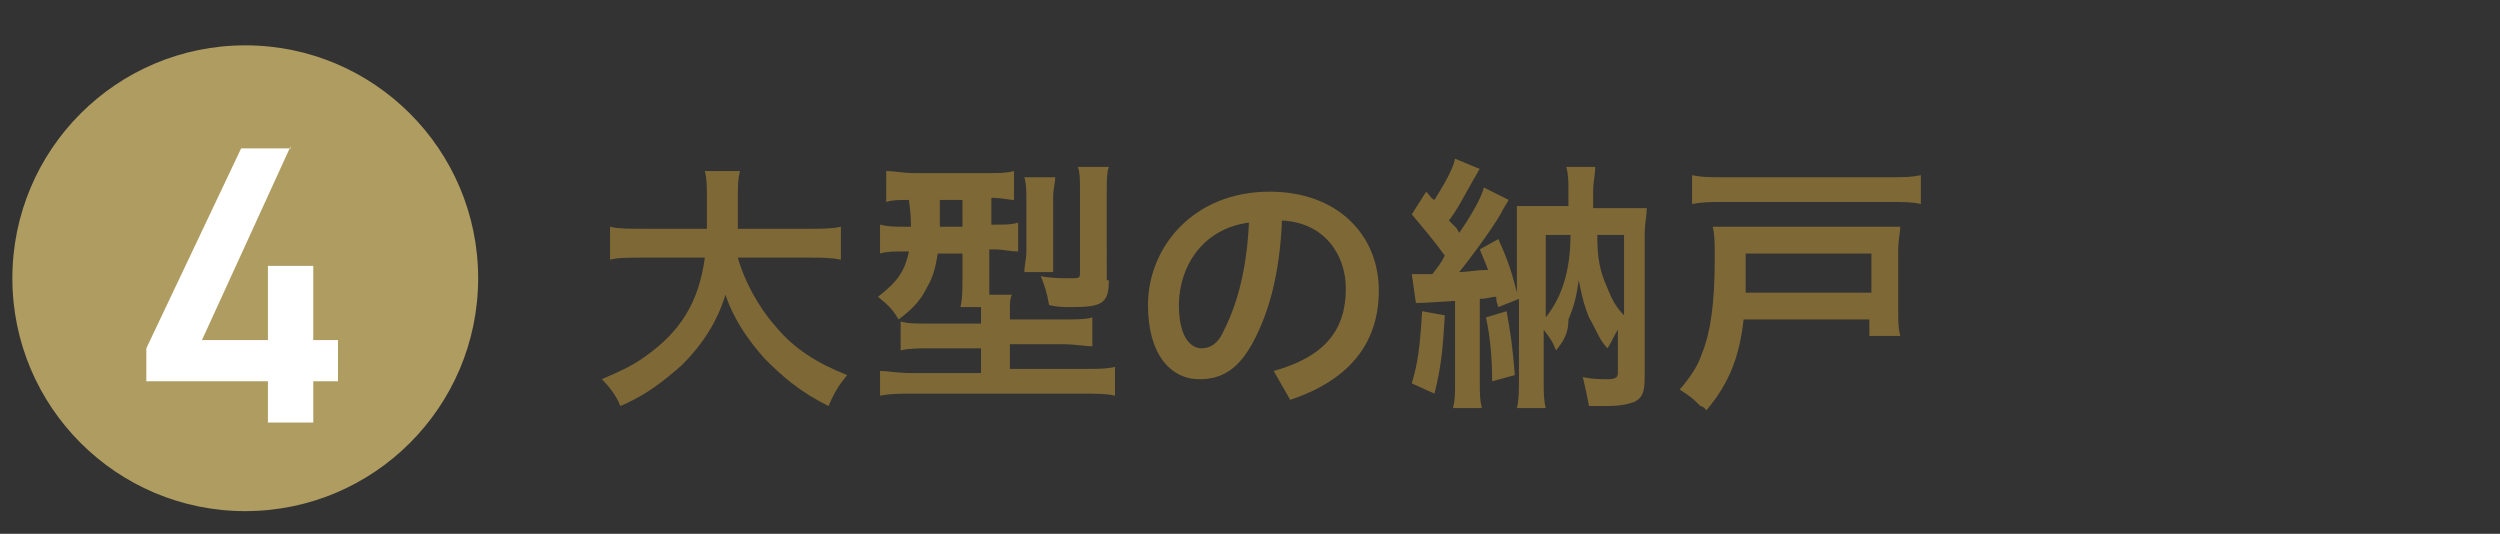 <?xml version="1.0" encoding="utf-8"?>
<!-- Generator: Adobe Illustrator 27.5.0, SVG Export Plug-In . SVG Version: 6.00 Build 0)  -->
<svg version="1.1" id="_レイヤー_2" xmlns="http://www.w3.org/2000/svg" xmlns:xlink="http://www.w3.org/1999/xlink" x="0px"
	 y="0px" viewBox="0 0 121.3 25.9" style="enable-background:new 0 0 121.3 25.9;" xml:space="preserve">
<rect x="0" y="0" width="121.3" height="25.9" fill="#333333" stroke="none"/>
<style type="text/css">
	.st0{fill:#AE9C61;}
	.st1{fill:#FFFFFF;}
	.st2{fill:#7E6936;}
</style>
<g>
	<circle class="st0" cx="11.9" cy="13.5" r="11.3"/>
	<g>
		<path class="st1" d="M14.1,7.1l-4.3,9.4H13v-3.6h2.2v3.6h1.2v2h-1.2v2H13v-2H7.1v-1.6l4.6-9.7H14.1z"/>
	</g>
</g>
<g>
	<path class="st2" d="M35.8,12.5c0.3,1.1,1,2.4,1.8,3.3c0.9,1.1,2,1.8,3.5,2.4c-0.4,0.5-0.6,0.8-0.9,1.5c-1.4-0.7-2.2-1.4-3.1-2.3
		c-0.8-0.9-1.5-1.9-1.9-3.1c-0.4,1.3-1.1,2.4-2.1,3.4c-0.9,0.8-1.8,1.5-3,2c-0.2-0.5-0.5-0.9-0.9-1.3c0.9-0.4,1.4-0.6,2.1-1.1
		c1.7-1.2,2.6-2.6,2.9-4.8h-3c-0.8,0-1.2,0-1.6,0.1v-1.6c0.4,0.1,0.9,0.1,1.6,0.1h3.1c0-0.6,0-0.8,0-1.5c0-0.5,0-0.9-0.1-1.3h1.7
		c-0.1,0.5-0.1,0.6-0.1,1.5c0,0.5,0,0.8,0,1.3h3.4c0.7,0,1.2,0,1.6-0.1v1.6c-0.5-0.1-0.9-0.1-1.6-0.1H35.8z"/>
	<path class="st2" d="M44.1,9.7c-0.5,0-0.8,0-1.1,0.1V8.3c0.4,0,0.8,0.1,1.4,0.1h3.4c0.7,0,1,0,1.4-0.1v1.4c-0.3,0-0.5-0.1-1.1-0.1
		v1.3h0.1c0.6,0,0.9,0,1.2-0.1v1.4c-0.4,0-0.7-0.1-1.2-0.1H48v1.2c0,0.5,0,0.7,0,1h1.1c-0.1,0.2-0.1,0.4-0.1,0.8v0.4h2.5
		c0.7,0,1.2,0,1.5-0.1v1.4c-0.4,0-0.8-0.1-1.5-0.1H49v1.2h3.6c0.7,0,1.1,0,1.5-0.1v1.4c-0.4-0.1-0.9-0.1-1.6-0.1h-8.2
		c-0.7,0-1.1,0-1.6,0.1V18c0.4,0,0.8,0.1,1.5,0.1h3.4v-1.2h-2.4c-0.6,0-1.1,0-1.5,0.1v-1.4c0.4,0.1,0.6,0.1,1.3,0.1h2.6v-0.4
		c0-0.1,0-0.2,0-0.4h-1c0.1-0.4,0.1-0.9,0.1-1.4v-1.2h-1.2c-0.1,0.6-0.2,1.1-0.5,1.6c-0.3,0.6-0.6,1-1.4,1.6c-0.3-0.5-0.5-0.7-1-1.1
		c0.9-0.7,1.3-1.2,1.5-2.2h-0.2c-0.5,0-0.9,0-1.2,0.1v-1.4c0.4,0.1,0.7,0.1,1.2,0.1h0.3C44.2,10.8,44.2,10.4,44.1,9.7L44.1,9.7z
		 M45.6,9.7c0,0.1,0,0.2,0,0.4c0,0.3,0,0.6,0,0.9h1.1V9.7H45.6z M49.7,13.2c0-0.3,0.1-0.6,0.1-1V9.7c0-0.4,0-0.8-0.1-1.1h1.5
		c0,0.3-0.1,0.5-0.1,1v2.7c0,0.4,0,0.7,0,0.9H49.7z M53.8,13.6c0,1.1-0.3,1.3-1.8,1.3c-0.4,0-0.7,0-1.1-0.1
		c-0.1-0.6-0.2-0.9-0.4-1.4c0.5,0.1,1,0.1,1.4,0.1c0.5,0,0.5,0,0.5-0.3V9.2c0-0.5,0-0.8-0.1-1.1h1.5c-0.1,0.3-0.1,0.6-0.1,1.2V13.6z
		"/>
	<path class="st2" d="M61.8,18c2.5-0.7,3.5-2,3.5-4c0-1.6-1-3.2-3.1-3.3c-0.1,2.5-0.6,4.4-1.4,5.9c-0.7,1.3-1.5,1.8-2.6,1.8
		c-1.4,0-2.5-1.2-2.5-3.6c0-2.8,2.2-5.5,5.9-5.5c3.3,0,5.3,2.1,5.3,4.8s-1.6,4.4-4.3,5.3L61.8,18z M60.6,10.8
		c-2.3,0.3-3.4,2.2-3.4,4c0,1.6,0.6,2.1,1.1,2.1c0.4,0,0.8-0.2,1.1-0.9C60.1,14.6,60.5,12.9,60.6,10.8z"/>
	<path class="st2" d="M68.5,13.3c0.2,0,0.3,0,0.6,0c0.1,0,0.1,0,0.4,0c0.3-0.4,0.4-0.5,0.6-0.9c-0.5-0.7-1.1-1.4-1.6-2l0.7-1.1
		c0.2,0.2,0.2,0.3,0.4,0.4c0.5-0.8,0.9-1.5,1-2l1.2,0.5c-0.1,0.1-0.1,0.2-0.3,0.5c-0.4,0.7-0.8,1.5-1.2,2c0.1,0.1,0.2,0.2,0.2,0.2
		c0.2,0.2,0.2,0.2,0.3,0.4c0.7-1,1.1-1.8,1.2-2.2l1.2,0.6c-0.1,0.2-0.2,0.3-0.4,0.7c-0.4,0.7-1.5,2.2-2,2.8c0.4,0,0.8-0.1,1.4-0.1
		c-0.1-0.3-0.2-0.5-0.4-1l0.9-0.5c0.4,0.9,0.6,1.4,0.9,2.6v-2.9c0-0.6,0-0.9,0-1.3c0.4,0,0.6,0,1.2,0h1.3V9.3c0-0.5,0-0.8-0.1-1.2
		h1.4c0,0.4-0.1,0.7-0.1,1.2v0.8h1.5c0.6,0,0.8,0,1.1,0c0,0.4-0.1,0.7-0.1,1.3v6.9c0,0.7-0.1,1-0.5,1.2c-0.3,0.1-0.6,0.2-1.4,0.2
		c-0.3,0-0.4,0-0.8,0c-0.1-0.5-0.2-1-0.3-1.4c0.5,0.1,0.9,0.1,1.2,0.1c0.4,0,0.5-0.1,0.5-0.3v-2.1c-0.2,0.3-0.2,0.4-0.5,0.9
		c-0.4-0.4-0.5-0.8-0.9-1.5c-0.2-0.5-0.3-0.8-0.5-1.8c-0.1,0.7-0.2,1.2-0.5,1.9C76.1,16,76,16.4,75.5,17c-0.2-0.5-0.3-0.6-0.6-1v2.4
		c0,0.7,0,1,0.1,1.4h-1.4c0.1-0.4,0.1-0.8,0.1-1.5v-3.8l-1,0.4c-0.1-0.3-0.1-0.3-0.1-0.5c-0.3,0-0.4,0.1-0.8,0.1v4
		c0,0.6,0,0.9,0.1,1.3h-1.4c0.1-0.4,0.1-0.7,0.1-1.3v-3.9c-1.6,0.1-1.6,0.1-1.9,0.1L68.5,13.3z M70.1,15.3c-0.1,1.8-0.2,2.6-0.5,3.8
		l-1.1-0.5c0.3-1,0.4-1.8,0.5-3.5L70.1,15.3z M73.1,15.1c0.2,1.1,0.3,1.8,0.4,3.1l-1.1,0.3c0-1.1-0.1-2.2-0.3-3.1L73.1,15.1z
		 M75,15.4c0.8-1,1.2-2.3,1.2-4H75V15.4z M77.5,11.4c0,1.1,0.1,1.7,0.5,2.6c0.2,0.5,0.4,0.9,0.8,1.3v-3.9H77.5z"/>
	<path class="st2" d="M84.6,15.5c-0.2,1.8-0.7,3.1-1.8,4.4c-0.1-0.1-0.2-0.2-0.3-0.2c-0.4-0.4-0.4-0.4-1-0.8
		c0.6-0.7,0.9-1.2,1.1-1.8c0.4-1,0.6-2.4,0.6-4.6c0-0.7,0-1.1-0.1-1.5c0.4,0,0.7,0,1.3,0h6.6c0.5,0,0.8,0,1.2,0
		c0,0.3-0.1,0.6-0.1,1.2V15c0,0.6,0,0.9,0.1,1.3h-1.5v-0.8H84.6z M93.2,9.9c-0.4-0.1-0.8-0.1-1.5-0.1h-8.1c-0.6,0-1,0-1.5,0.1V8.5
		c0.5,0.1,0.8,0.1,1.5,0.1h8.1c0.7,0,1,0,1.5-0.1V9.9z M90.8,14.2v-1.9h-6.1v0.9c0,0.2,0,0.4,0,0.5c0,0.2,0,0.3,0,0.3
		c0,0.1,0,0.1,0,0.2H90.8z"/>
</g>
</svg>
